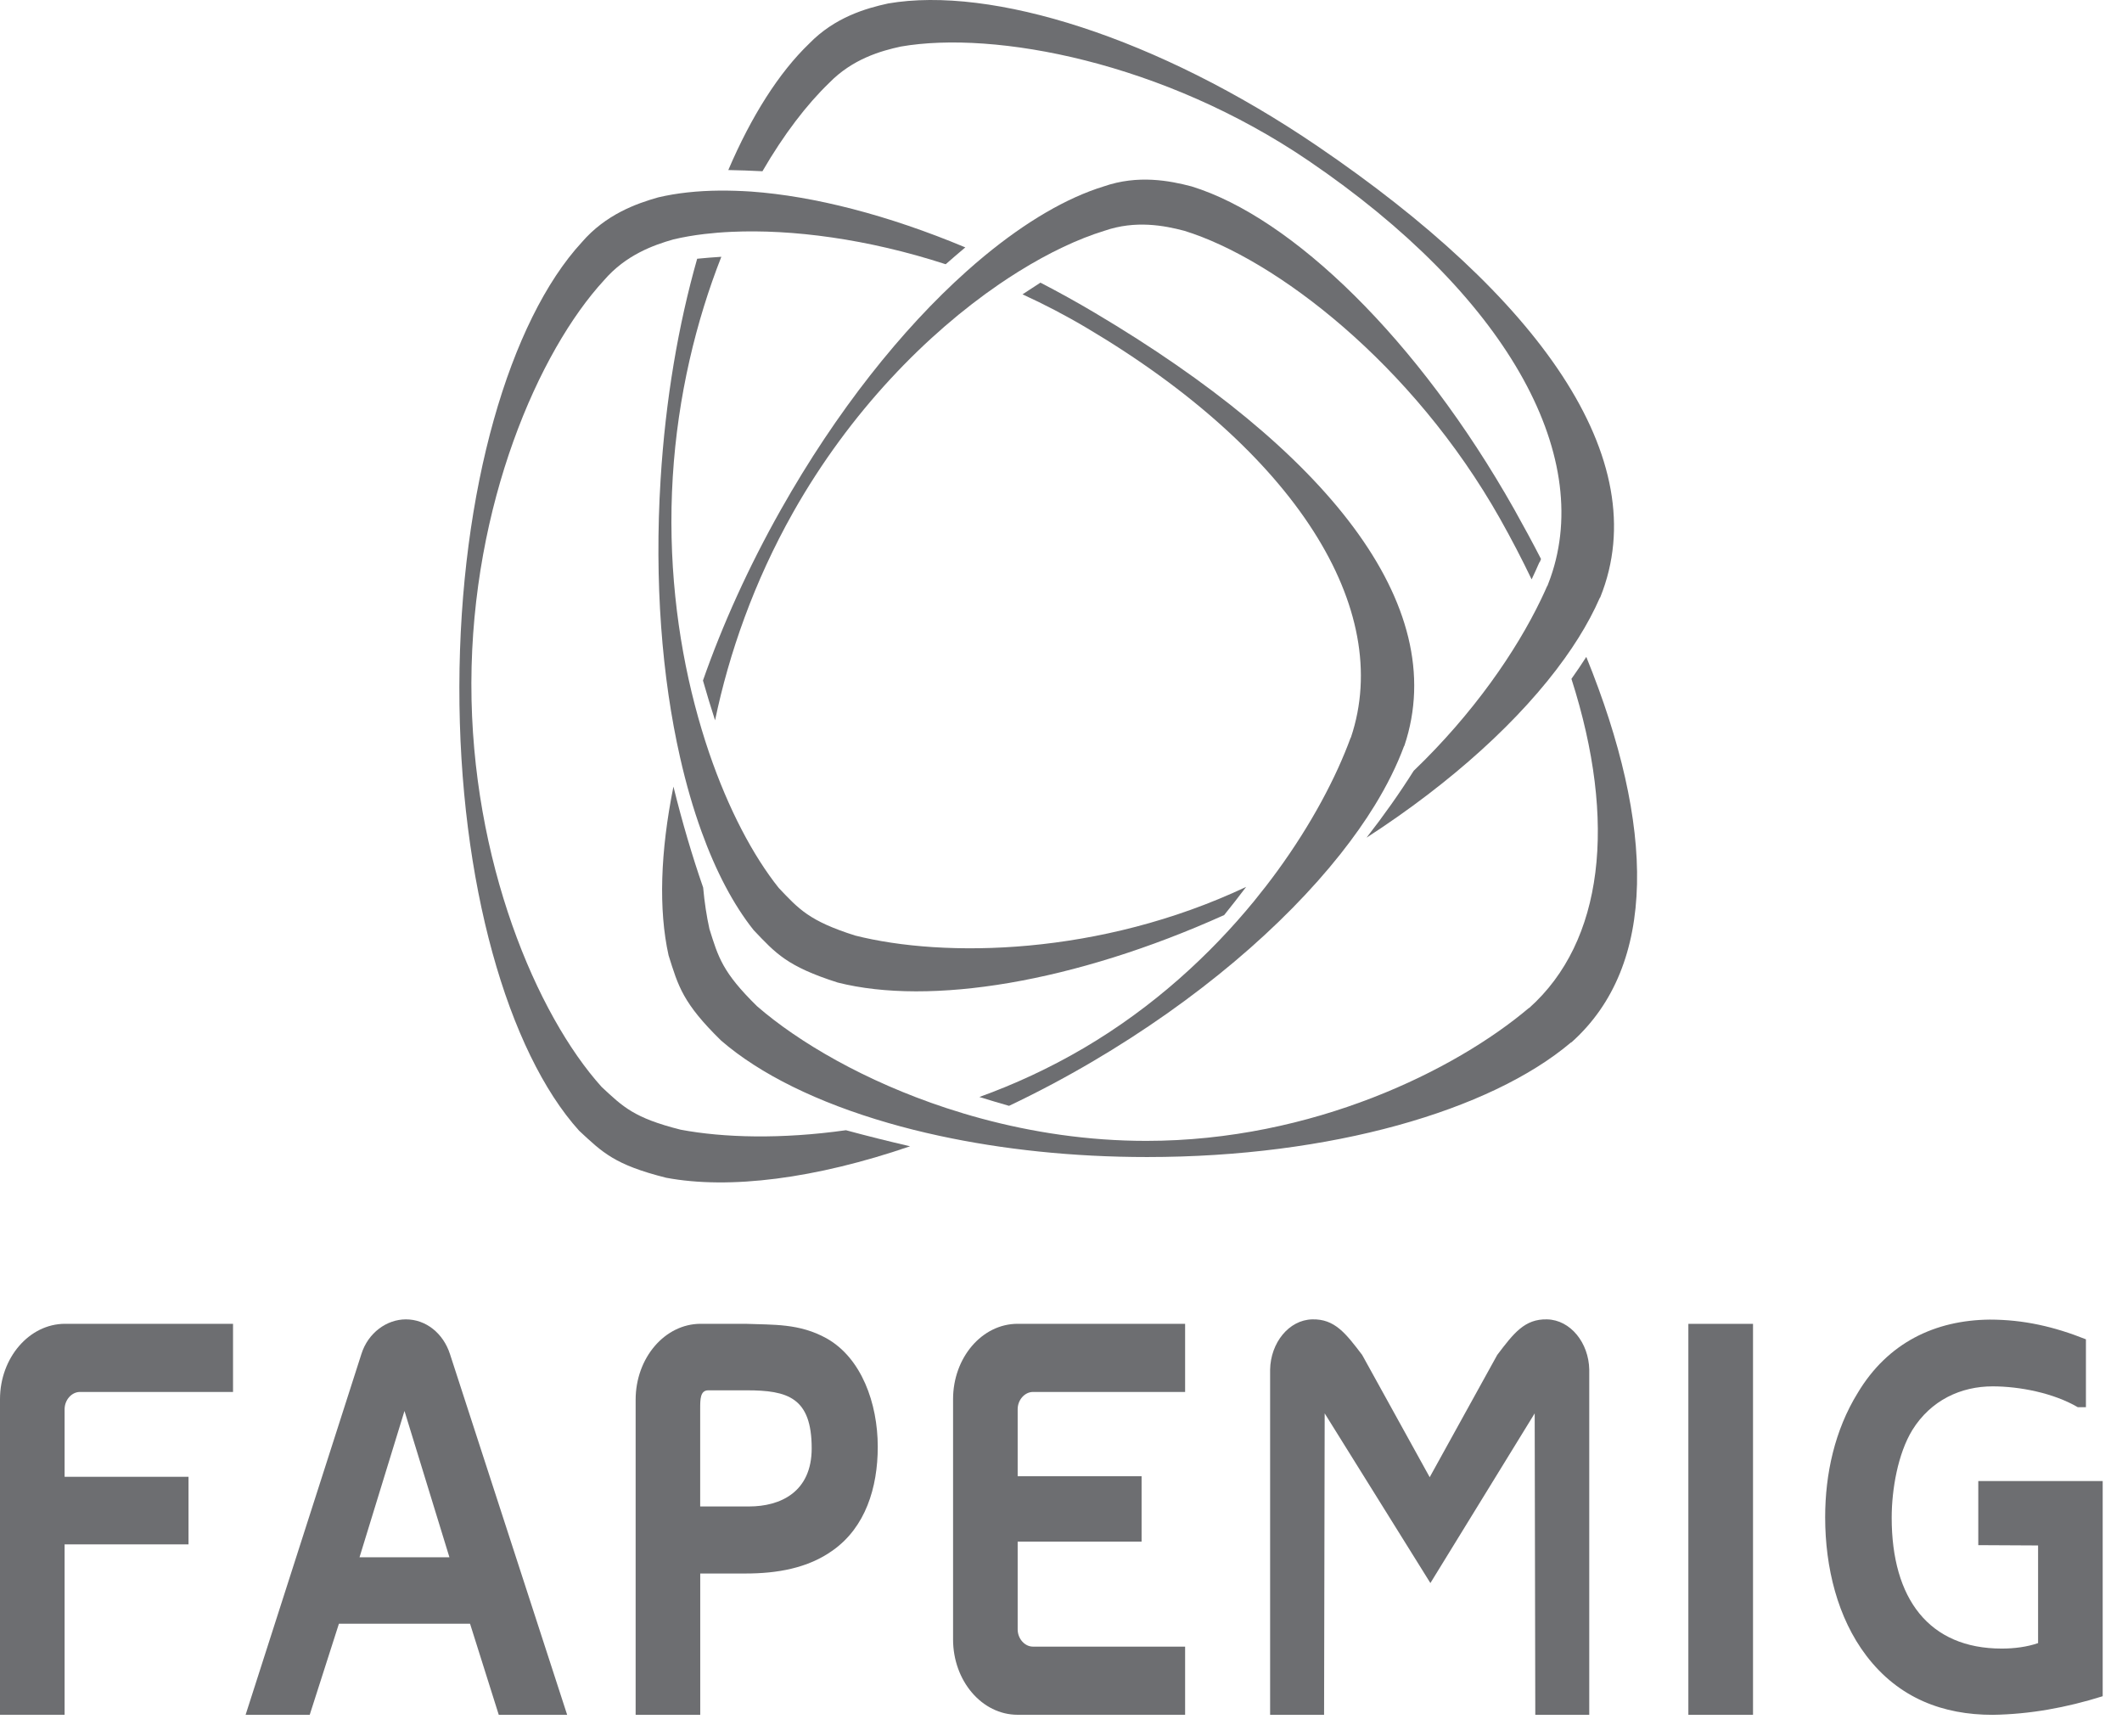 <svg width="88" height="72" viewBox="0 0 88 72" fill="none" xmlns="http://www.w3.org/2000/svg">
<path d="M45.414 12.978C44.66 12.53 43.902 12.111 43.147 11.72C42.899 11.879 42.653 12.041 42.404 12.205C43.307 12.618 44.206 13.086 45.087 13.61C53.717 18.731 57.812 25.247 56.024 30.575C56.022 30.585 56.013 30.593 56.007 30.602C55.416 32.215 54.402 34.155 52.967 36.123C52.666 36.537 52.345 36.95 52.008 37.364C50.188 39.585 47.831 41.763 44.937 43.463C43.521 44.295 42.064 44.964 40.615 45.487C41.021 45.613 41.431 45.736 41.845 45.854C42.989 45.312 44.144 44.701 45.299 44.023C49.655 41.461 53.226 38.395 55.589 35.413C56.126 34.734 56.602 34.062 57.008 33.4C57.523 32.561 57.931 31.738 58.222 30.95C58.227 30.94 58.237 30.931 58.241 30.919C60.206 25.05 54.918 18.617 45.414 12.978Z" fill="#6D6E71"/>
<path d="M29.853 7.903C28.921 7.911 28.061 8.003 27.293 8.185C26.387 8.442 25.121 8.892 24.128 10.045C21.144 13.281 19.067 20.313 19.05 28.475C19.035 36.601 21.065 43.615 24.015 46.884C24.992 47.794 25.49 48.298 27.621 48.835C30.253 49.33 33.824 48.874 37.742 47.531C36.838 47.322 35.949 47.1 35.081 46.865C32.416 47.241 30.012 47.18 28.225 46.843C26.289 46.355 25.839 45.897 24.95 45.07C22.273 42.103 19.535 35.706 19.548 28.326C19.564 20.916 22.344 14.556 25.052 11.618C25.954 10.571 27.103 10.161 27.927 9.927C28.323 9.833 28.756 9.757 29.216 9.703C29.574 9.661 29.949 9.63 30.341 9.613C32.833 9.499 35.968 9.9 39.218 10.957C39.489 10.72 39.761 10.486 40.032 10.258C36.82 8.915 33.755 8.131 31.146 7.943C30.703 7.914 30.27 7.901 29.853 7.903Z" fill="#6D6E71"/>
<path d="M35.456 38.791C33.553 38.185 33.132 37.7 32.295 36.819C31.238 35.496 30.209 33.56 29.406 31.209C29.191 30.577 28.993 29.916 28.814 29.231C28.082 26.425 27.69 23.184 27.9 19.77C28.107 16.409 28.871 13.3 29.914 10.648C29.574 10.669 29.241 10.696 28.912 10.729C28.134 13.457 27.599 16.565 27.395 19.884C27.134 24.121 27.449 28.087 28.202 31.402C28.452 32.509 28.752 33.542 29.095 34.489C29.691 36.137 30.42 37.522 31.253 38.567C32.175 39.537 32.641 40.072 34.738 40.741C38.562 41.709 44.54 40.748 50.767 37.943C51.081 37.553 51.385 37.165 51.679 36.775C45.606 39.638 39.147 39.726 35.456 38.791Z" fill="#6D6E71"/>
<path d="M54.631 6.056C47.987 1.539 41.117 -0.597 36.83 0.144C35.908 0.345 34.619 0.716 33.559 1.806C32.308 3.007 31.161 4.81 30.203 7.051C30.667 7.059 31.14 7.076 31.619 7.101C32.504 5.575 33.461 4.327 34.388 3.436C35.352 2.447 36.522 2.111 37.359 1.93C41.252 1.255 48.235 2.565 54.267 6.666C62.403 12.197 66.119 18.793 64.299 23.955C64.26 24.065 64.22 24.173 64.177 24.281C64.174 24.293 64.164 24.299 64.158 24.308C64.079 24.49 63.995 24.673 63.904 24.861C62.879 26.995 61.104 29.584 58.626 31.962C58.05 32.876 57.396 33.803 56.671 34.734C60.24 32.424 63.088 29.814 64.885 27.305C65.091 27.019 65.282 26.733 65.459 26.451C65.811 25.889 66.107 25.334 66.344 24.791C66.352 24.782 66.361 24.774 66.365 24.762C68.676 19.026 63.781 12.277 54.631 6.056Z" fill="#6D6E71"/>
<path d="M65.784 27.239C65.59 27.542 65.382 27.846 65.168 28.149C67.077 34.107 66.486 39.046 63.425 41.788C63.415 41.795 63.406 41.797 63.396 41.803C60.36 44.369 54.448 47.307 47.533 47.307C45.121 47.307 42.81 46.952 40.694 46.38C40.197 46.246 39.714 46.1 39.241 45.945C35.881 44.838 33.12 43.221 31.396 41.724C29.957 40.314 29.787 39.688 29.42 38.519C29.304 37.995 29.216 37.422 29.16 36.802C28.704 35.49 28.292 34.091 27.928 32.617C27.382 35.318 27.307 37.729 27.726 39.614C28.131 40.903 28.317 41.593 29.903 43.146C31.509 44.539 33.909 45.719 36.832 46.563C37.511 46.76 38.219 46.938 38.952 47.096C41.562 47.661 44.483 47.977 47.573 47.977C55.189 47.977 61.803 46.055 65.143 43.231C65.155 43.225 65.166 43.223 65.176 43.215C68.746 40.018 68.634 34.255 65.784 27.239Z" fill="#6D6E71"/>
<path d="M32.889 21.25C35.267 17.037 38.458 13.824 41.438 11.784C41.706 11.6 41.974 11.427 42.237 11.262C43.509 10.47 44.723 9.9 45.799 9.57C47.09 9.122 48.287 9.352 49.114 9.57C52.895 10.737 58.582 15.087 62.205 21.505C62.684 22.357 63.121 23.197 63.517 24.024C63.629 23.789 63.735 23.555 63.835 23.325C63.846 23.309 63.862 23.298 63.867 23.28C63.881 23.248 63.892 23.213 63.906 23.178C63.558 22.5 63.186 21.816 62.798 21.123C58.809 14.054 53.581 9.016 49.42 7.731C48.508 7.491 47.192 7.236 45.768 7.731C44.231 8.204 42.547 9.193 40.834 10.605C40.582 10.812 40.33 11.03 40.078 11.255C37.398 13.65 34.688 17.048 32.389 21.123C31.038 23.516 29.957 25.918 29.152 28.218C29.312 28.779 29.479 29.329 29.654 29.868C30.23 27.098 31.271 24.119 32.889 21.25Z" fill="#6D6E71"/>
<path d="M2.679 58.437C2.679 58.042 2.977 57.718 3.314 57.718H9.664V54.892H2.698C1.21 54.892 0 56.306 0 58.017V71.104H2.679V64.039H7.818V61.236H2.679V58.437Z" fill="#6D6E71"/>
<path d="M16.833 54.708C16.038 54.708 15.265 55.264 14.988 56.143L10.185 71.106H12.844L14.055 67.329H19.493L20.684 71.106H23.52L18.659 56.143C18.38 55.286 17.666 54.708 16.833 54.708ZM14.909 64.574L16.774 58.506L18.638 64.574H14.909Z" fill="#6D6E71"/>
<path d="M34.276 55.494C33.145 54.868 32.073 54.938 30.903 54.892H29.058C27.57 54.892 26.36 56.306 26.36 58.042V71.106H29.039V65.246H30.924C32.194 65.246 33.503 65.038 34.556 64.273C35.883 63.322 36.401 61.701 36.401 59.988C36.399 58.182 35.724 56.306 34.276 55.494ZM31.061 62.466H29.037V58.413C29.037 58.019 29.037 57.65 29.375 57.65H30.963C32.67 57.65 33.661 57.95 33.661 60.057C33.661 61.864 32.371 62.466 31.061 62.466Z" fill="#6D6E71"/>
<path d="M72.698 54.894H70.017V71.106H72.698V54.894Z" fill="#6D6E71"/>
<path d="M82.04 61.413V64.07L84.52 64.083V68.132C84.064 68.291 83.529 68.359 83.014 68.359C79.996 68.359 78.449 66.293 78.449 62.934C78.449 61.755 78.707 60.279 79.302 59.302C80.075 58.054 81.326 57.486 82.635 57.486C83.747 57.486 85.155 57.758 86.166 58.35H86.504V55.535C85.196 55.013 83.924 54.718 82.515 54.718C80.252 54.741 78.288 55.67 77.039 57.76C76.087 59.302 75.69 61.12 75.69 62.913C75.69 64.999 76.206 67.089 77.397 68.654C78.746 70.426 80.591 71.106 82.635 71.106C84.182 71.082 85.673 70.812 87.199 70.335V61.413H82.04Z" fill="#6D6E71"/>
<path d="M42.837 57.718H49.147V54.892H42.203C40.715 54.892 39.524 56.306 39.524 58.017V65.387V67.864V67.978C39.524 69.692 40.715 71.104 42.203 71.104H42.266H49.147V68.278H42.836C42.499 68.278 42.203 67.953 42.203 67.561V65.387V63.923H47.342V61.213H42.203V58.435C42.203 58.042 42.501 57.718 42.837 57.718Z" fill="#6D6E71"/>
<path d="M64.158 54.708C63.225 54.685 62.769 55.288 62.09 56.184L59.29 61.253L56.49 56.184C55.809 55.288 55.351 54.685 54.419 54.708C53.446 54.731 52.693 55.682 52.672 56.792V71.106H54.91L54.935 58.606L59.319 65.642L63.644 58.606L63.669 71.106H65.907V56.792C65.886 55.682 65.13 54.731 64.158 54.708Z" fill="#6D6E71"/>
</svg>
